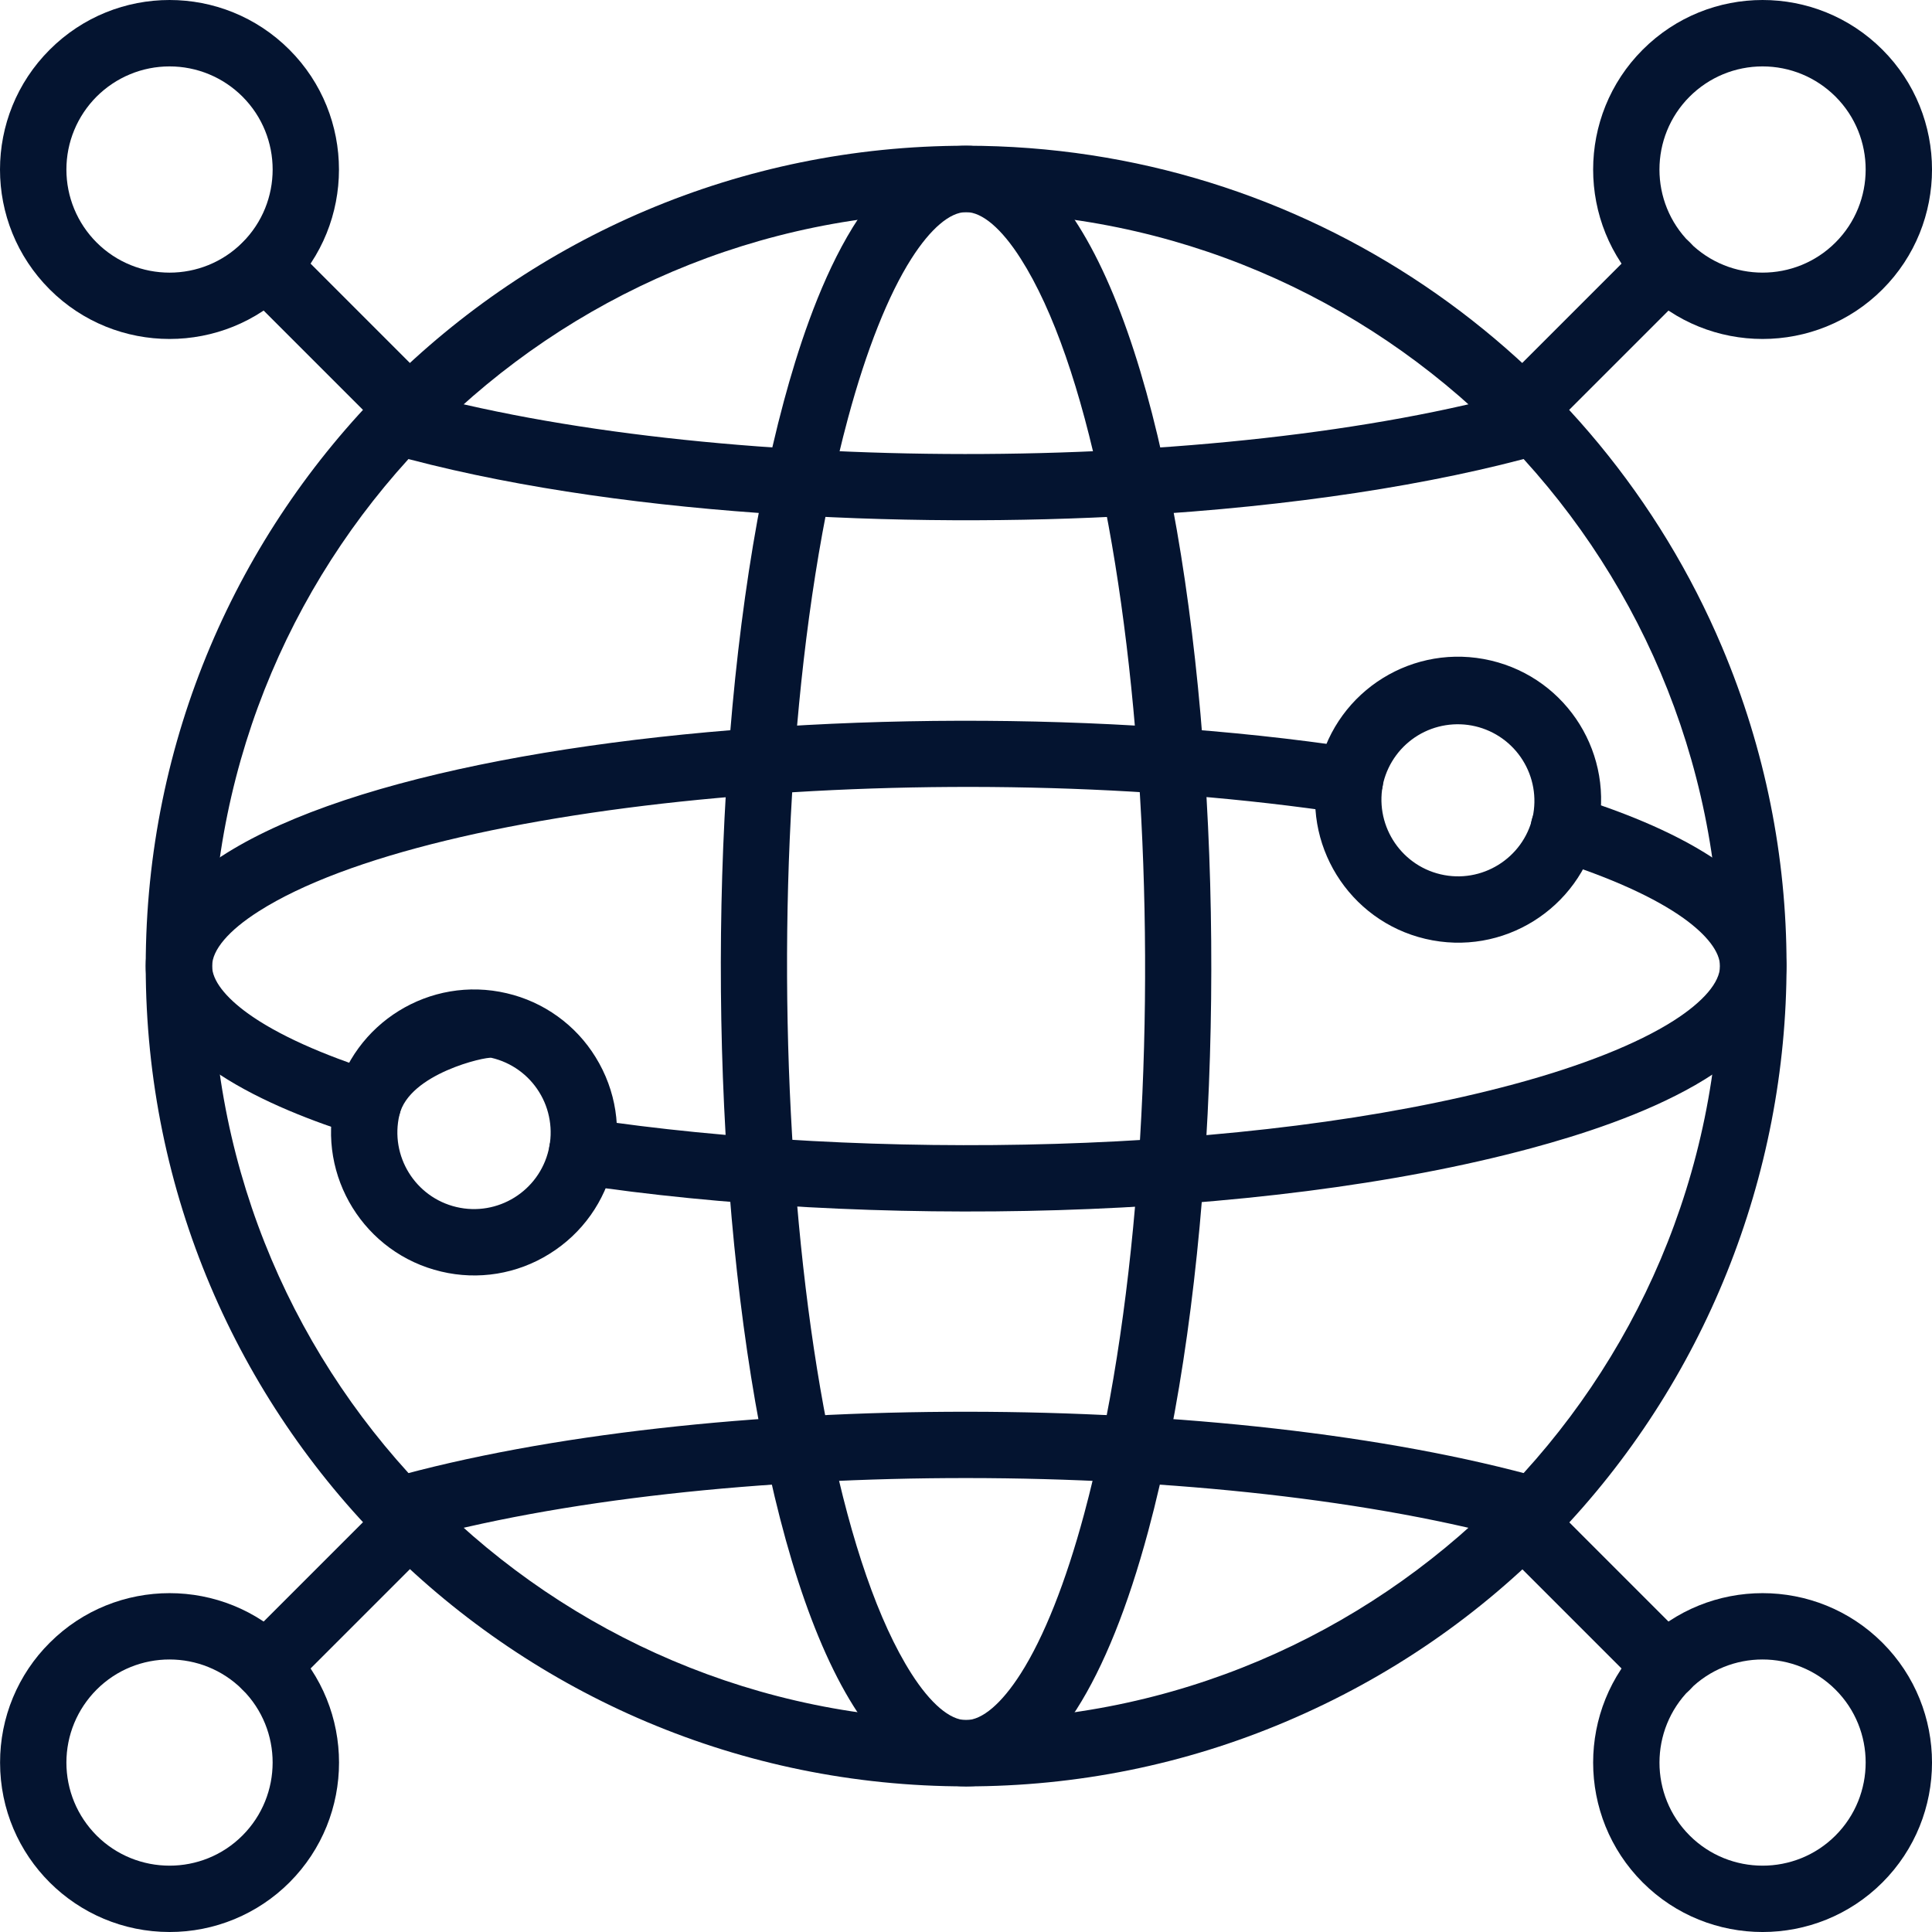 <svg width="54" height="54" viewBox="0 0 54 54" fill="none" xmlns="http://www.w3.org/2000/svg">
<g clip-path="url(#clip0_348_16)">
<path d="M27.002 49.93C14.364 49.93 4.073 39.692 4.073 27.002C4.073 14.342 14.33 4.073 27.002 4.073C36.489 4.073 44.641 9.832 48.128 18.076C53.007 29.611 47.694 43.151 35.926 48.127C33.099 49.324 30.096 49.93 27.002 49.93ZM27.002 5.928C15.381 5.928 5.928 15.381 5.928 27.002C5.928 38.622 15.381 48.075 27.002 48.075C38.622 48.075 48.075 38.622 48.075 27.002C48.075 15.381 38.622 5.928 27.002 5.928Z" fill="#041430"/>
<path d="M10.859 12.679C10.742 12.646 10.632 12.59 10.537 12.515C10.441 12.439 10.361 12.346 10.302 12.24C10.181 12.025 10.151 11.772 10.218 11.535C10.284 11.299 10.442 11.098 10.656 10.978C10.871 10.858 11.124 10.828 11.361 10.894C19.815 13.275 34.086 13.303 42.641 10.894C42.878 10.828 43.131 10.858 43.345 10.978C43.56 11.098 43.718 11.299 43.784 11.535C43.851 11.772 43.821 12.025 43.7 12.24C43.58 12.454 43.38 12.612 43.143 12.679C40.03 13.556 36.085 14.154 31.735 14.408C25.324 14.781 17.059 14.425 10.859 12.679Z" fill="#041430"/>
<path d="M42.641 43.109C34.187 40.728 19.918 40.699 11.361 43.109C11.244 43.142 11.121 43.152 11 43.137C10.88 43.123 10.763 43.085 10.656 43.025C10.55 42.966 10.457 42.886 10.382 42.79C10.306 42.695 10.251 42.585 10.218 42.468C10.185 42.351 10.175 42.228 10.19 42.108C10.204 41.987 10.242 41.87 10.302 41.764C10.361 41.657 10.441 41.564 10.537 41.489C10.632 41.413 10.742 41.358 10.859 41.325C19.743 38.823 34.358 38.85 43.145 41.325C43.263 41.357 43.374 41.412 43.471 41.487C43.568 41.562 43.648 41.656 43.709 41.763C43.77 41.869 43.808 41.987 43.823 42.108C43.838 42.23 43.828 42.354 43.795 42.472C43.761 42.59 43.705 42.7 43.629 42.796C43.553 42.892 43.458 42.972 43.351 43.031C43.244 43.091 43.126 43.128 43.004 43.141C42.882 43.155 42.759 43.144 42.641 43.109Z" fill="#041430"/>
<path d="M27.002 49.93C20.314 49.93 18.317 24.53 21.912 11.203C22.648 8.475 24.192 4.073 27.002 4.073C33.69 4.073 35.687 29.476 32.092 42.8C31.523 44.912 30.849 46.585 30.092 47.773C29.18 49.205 28.14 49.93 27.002 49.93ZM27.002 5.928C26.552 5.928 26.009 6.39 25.474 7.229C24.827 8.244 24.215 9.785 23.702 11.687C20.782 22.516 21.772 40.97 25.474 46.778C26.009 47.616 26.552 48.078 27.002 48.078C27.452 48.078 27.995 47.616 28.529 46.778C29.177 45.763 29.789 44.222 30.301 42.32C33.226 31.478 32.228 13.031 28.529 7.229C27.995 6.389 27.452 5.928 27.002 5.928Z" fill="#041430"/>
<path d="M45.914 8.089C44.067 6.242 44.067 3.236 45.914 1.389C47.766 -0.463 50.763 -0.463 52.615 1.389C54.462 3.236 54.462 6.242 52.615 8.089C50.767 9.936 47.762 9.936 45.914 8.089ZM47.226 2.7C46.101 3.825 46.101 5.654 47.226 6.777C48.351 7.901 50.18 7.901 51.303 6.777C52.426 5.654 52.428 3.824 51.303 2.7C51.035 2.433 50.718 2.22 50.368 2.075C50.018 1.93 49.643 1.856 49.264 1.856C48.886 1.856 48.511 1.93 48.161 2.075C47.811 2.22 47.494 2.433 47.226 2.7Z" fill="#041430"/>
<path d="M41.903 12.1C41.817 12.014 41.749 11.912 41.702 11.799C41.655 11.687 41.631 11.566 41.631 11.444C41.631 11.322 41.655 11.202 41.702 11.089C41.749 10.977 41.817 10.875 41.903 10.789L45.915 6.777C46.001 6.69 46.103 6.621 46.215 6.574C46.328 6.527 46.449 6.502 46.571 6.502C46.694 6.502 46.815 6.526 46.928 6.572C47.041 6.619 47.143 6.687 47.23 6.774C47.316 6.86 47.385 6.963 47.431 7.076C47.478 7.189 47.502 7.31 47.501 7.432C47.501 7.554 47.477 7.675 47.429 7.788C47.382 7.901 47.313 8.003 47.226 8.089L43.215 12.1C43.041 12.274 42.805 12.371 42.559 12.371C42.313 12.371 42.078 12.274 41.903 12.1Z" fill="#041430"/>
<path d="M45.914 52.615C44.067 50.767 44.067 47.762 45.914 45.915C47.762 44.067 50.767 44.067 52.615 45.915C54.462 47.762 54.462 50.767 52.615 52.615C50.767 54.462 47.762 54.462 45.914 52.615ZM47.226 51.303C48.349 52.426 50.18 52.428 51.303 51.303C52.426 50.178 52.428 48.349 51.303 47.226C50.178 46.103 48.349 46.101 47.226 47.226C46.103 48.351 46.101 50.18 47.226 51.303Z" fill="#041430"/>
<path d="M45.914 47.226L41.903 43.215C41.816 43.129 41.747 43.027 41.7 42.914C41.653 42.801 41.628 42.68 41.628 42.558C41.628 42.436 41.651 42.315 41.698 42.202C41.745 42.089 41.813 41.986 41.9 41.9C41.986 41.813 42.089 41.745 42.202 41.698C42.315 41.651 42.436 41.628 42.558 41.628C42.68 41.628 42.801 41.653 42.914 41.7C43.027 41.747 43.129 41.816 43.215 41.903L47.226 45.915C47.313 46.001 47.382 46.103 47.429 46.215C47.477 46.328 47.501 46.449 47.501 46.571C47.502 46.694 47.478 46.815 47.431 46.928C47.385 47.041 47.316 47.143 47.23 47.23C47.143 47.316 47.041 47.385 46.928 47.431C46.815 47.478 46.694 47.502 46.571 47.501C46.449 47.501 46.328 47.477 46.215 47.429C46.103 47.382 46 47.313 45.914 47.226Z" fill="#041430"/>
<path d="M4.739 54C2.136 54 0.002 51.898 0.002 49.265C0.001 48.642 0.122 48.026 0.361 47.45C0.599 46.876 0.949 46.353 1.39 45.915C3.237 44.067 6.243 44.067 8.09 45.915C9.938 47.762 9.938 50.767 8.09 52.615C7.65 53.055 7.128 53.403 6.553 53.641C5.977 53.879 5.361 54.001 4.739 54ZM2.7 47.226C2.433 47.494 2.22 47.812 2.075 48.161C1.93 48.511 1.856 48.886 1.856 49.265C1.856 49.643 1.93 50.018 2.075 50.368C2.22 50.718 2.433 51.035 2.7 51.303C3.824 52.426 5.654 52.428 6.777 51.303C7.901 50.178 7.902 48.349 6.777 47.226C5.652 46.103 3.824 46.101 2.7 47.226Z" fill="#041430"/>
<path d="M6.777 47.226C6.691 47.14 6.623 47.038 6.576 46.925C6.529 46.813 6.505 46.692 6.505 46.57C6.505 46.449 6.529 46.328 6.576 46.215C6.623 46.103 6.691 46.001 6.777 45.915L10.789 41.903C10.963 41.731 11.198 41.635 11.443 41.635C11.688 41.636 11.923 41.734 12.097 41.907C12.27 42.08 12.367 42.315 12.368 42.56C12.369 42.805 12.273 43.041 12.1 43.215L8.089 47.226C7.915 47.4 7.679 47.497 7.433 47.497C7.187 47.497 6.952 47.4 6.777 47.226Z" fill="#041430"/>
<path d="M12.333 35.541C10.189 35.036 8.854 32.882 9.359 30.736C9.864 28.59 12.019 27.257 14.165 27.762C14.676 27.881 15.159 28.1 15.585 28.407C16.011 28.713 16.372 29.101 16.647 29.548C17.809 31.426 17.23 33.887 15.352 35.049C14.907 35.327 14.41 35.513 13.892 35.598C13.374 35.682 12.844 35.663 12.333 35.541ZM11.164 31.161C10.893 32.311 11.607 33.466 12.758 33.737C13.909 34.008 15.063 33.293 15.334 32.142C15.399 31.869 15.409 31.585 15.363 31.307C15.318 31.029 15.219 30.763 15.07 30.524C14.922 30.285 14.729 30.077 14.5 29.913C14.272 29.749 14.013 29.631 13.739 29.567C13.575 29.528 11.436 30.009 11.164 31.161Z" fill="#041430"/>
<path d="M16.133 33.099C15.89 33.062 15.671 32.93 15.526 32.733C15.38 32.535 15.319 32.287 15.355 32.044C15.392 31.802 15.524 31.583 15.722 31.437C15.919 31.291 16.167 31.23 16.41 31.267C24.169 32.439 34.937 32.294 42.317 30.303C44.219 29.79 45.76 29.177 46.775 28.531C47.613 27.997 48.075 27.453 48.075 27.003C48.075 26.61 47.714 26.136 47.056 25.664C46.245 25.084 44.995 24.519 43.44 24.03C43.323 23.994 43.214 23.935 43.12 23.857C43.025 23.779 42.947 23.683 42.89 23.575C42.833 23.466 42.798 23.348 42.787 23.226C42.776 23.104 42.789 22.981 42.826 22.864C42.863 22.747 42.922 22.639 43.001 22.545C43.08 22.452 43.177 22.375 43.286 22.318C43.395 22.262 43.514 22.228 43.636 22.218C43.758 22.208 43.88 22.223 43.997 22.261C46.392 23.015 49.929 24.483 49.929 27.002C49.929 29.815 45.521 31.359 42.799 32.093C35.133 34.161 24.109 34.305 16.133 33.099Z" fill="#041430"/>
<path d="M10.005 31.743C7.61 30.988 4.073 29.521 4.073 27.002C4.073 21.049 24.151 18.831 37.871 20.905C37.991 20.923 38.107 20.965 38.211 21.027C38.315 21.09 38.406 21.173 38.478 21.271C38.55 21.369 38.602 21.48 38.632 21.598C38.661 21.716 38.666 21.839 38.648 21.959C38.63 22.079 38.588 22.195 38.526 22.299C38.463 22.403 38.38 22.494 38.282 22.566C38.184 22.638 38.073 22.691 37.955 22.72C37.837 22.749 37.714 22.755 37.594 22.736C26.426 21.049 12.113 22.358 7.229 25.473C6.39 26.007 5.928 26.55 5.928 27.002C5.928 27.395 6.291 27.869 6.947 28.339C7.758 28.919 9.009 29.484 10.564 29.974C10.798 30.048 10.994 30.212 11.107 30.43C11.221 30.649 11.243 30.903 11.169 31.138C11.095 31.372 10.931 31.568 10.712 31.681C10.494 31.795 10.24 31.817 10.005 31.743Z" fill="#041430"/>
<path d="M39.839 26.241C37.695 25.736 36.36 23.581 36.865 21.436C37.372 19.285 39.52 17.956 41.671 18.462C43.821 18.969 45.151 21.117 44.644 23.267C44.144 25.393 42.01 26.752 39.839 26.241ZM40.263 24.437C41.412 24.708 42.567 23.993 42.838 22.842C42.958 22.293 42.857 21.719 42.557 21.243C42.258 20.768 41.783 20.429 41.236 20.3C40.689 20.172 40.113 20.263 39.633 20.554C39.153 20.846 38.806 21.315 38.668 21.86C38.399 23.01 39.113 24.166 40.263 24.437Z" fill="#041430"/>
<path d="M1.389 8.089C-0.463 6.237 -0.463 3.241 1.389 1.389C3.241 -0.463 6.237 -0.463 8.089 1.389C9.936 3.236 9.936 6.242 8.089 8.089C6.242 9.936 3.236 9.936 1.389 8.089ZM2.7 2.7C2.433 2.968 2.22 3.286 2.075 3.636C1.93 3.985 1.856 4.36 1.856 4.739C1.856 5.118 1.93 5.492 2.075 5.842C2.22 6.192 2.433 6.51 2.7 6.777C3.824 7.901 5.653 7.902 6.777 6.777C7.902 5.653 7.902 3.824 6.777 2.7C6.51 2.433 6.192 2.22 5.842 2.075C5.492 1.93 5.118 1.856 4.739 1.856C4.36 1.856 3.985 1.93 3.636 2.075C3.286 2.22 2.968 2.433 2.7 2.7Z" fill="#041430"/>
<path d="M10.789 12.1L6.777 8.089C6.605 7.915 6.509 7.679 6.51 7.434C6.51 7.189 6.608 6.954 6.781 6.781C6.954 6.608 7.189 6.51 7.434 6.509C7.679 6.509 7.915 6.605 8.089 6.777L12.1 10.789C12.273 10.963 12.369 11.198 12.368 11.443C12.367 11.688 12.27 11.923 12.097 12.097C11.923 12.27 11.688 12.367 11.443 12.368C11.198 12.369 10.963 12.273 10.789 12.1Z" fill="#041430"/>
</g>
<defs>
<clipPath id="clip0_348_16">
<rect width="54" height="54" fill="white"/>
</clipPath>
</defs>
</svg>
